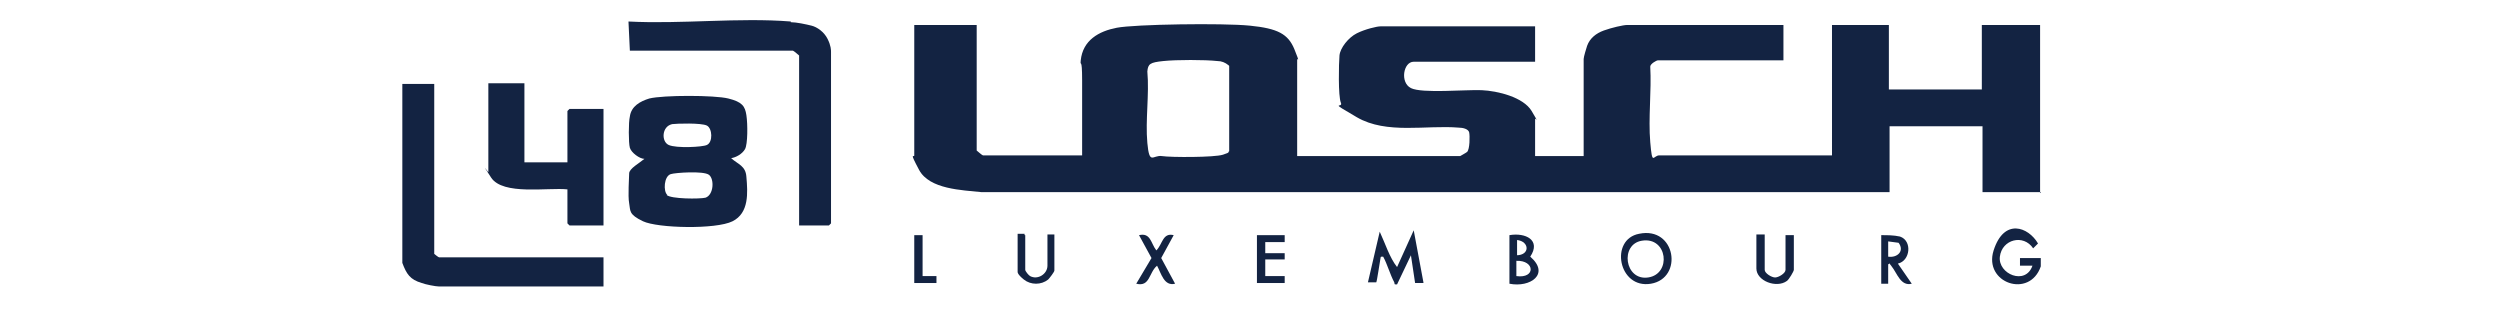 <?xml version="1.0" encoding="UTF-8"?> <svg xmlns="http://www.w3.org/2000/svg" xmlns:xlink="http://www.w3.org/1999/xlink" id="Ebene_1" version="1.1" viewBox="0 0 360.4 46.1"><defs><style> .st0 { fill: #132342; } </style></defs><path class="st0" d="M294.2,27.7h-8.4v-9.5h-13.4v9.5h-130.9c-2.8-.3-7.5-.4-9-3.2s-.7-1.7-.7-2.1V3.6h9v18.1s.8.7.9.7h14.3v-10.8c0-3.6-.3-1.8-.2-2.9.3-2.9,2.6-4.2,5.2-4.7s15.2-.7,19.2-.3c4,.4,5.5,1.2,6.4,3.4.9,2.2.4,1.3.4,1.4v14h23.5s.9-.5,1-.6c.4-.4.4-2.3.3-2.8s-.9-.7-1.5-.7c-4.7-.4-10.4,1-14.7-1.5s-1.9-1.2-2.3-2.1-.3-5.7-.2-6.8,1.3-2.6,2.5-3.2,2.9-1,3.4-1h22.3v5.1h-17.5c-1.5,0-2,3-.4,3.8s7.9.2,10.2.3,6,1,7.2,3,.5,1,.5,1.1v5.4h7v-14c0-.3.4-1.6.5-1.9.4-1.1,1.3-1.8,2.4-2.2s2.8-.8,3.4-.8h22.5v5.1h-18.1c-.2,0-1.1.5-1.1.9.2,3.5-.3,7.4,0,10.9s.4,1.9,1.3,1.9h24.9V3.6h8.2v9.3h13.4V3.6h8.4v24.2h.1ZM177.1,9.4c-.5-.4-1-.6-1.6-.6-1.8-.2-5.9-.2-7.8,0s-2.2.4-2.3,1.5c.3,3.3-.3,7,0,10.3s.8,1.7,2.1,1.9,7.6.2,8.8-.2.6-.3.9-.5v-12.3h0Z"></path><path class="st0" d="M114,3.2c.8,0,2.2.3,3,.5s1.8.9,2.3,1.9.5,1.6.5,1.9v24.7l-.3.3h-4.3V8s-.8-.7-.9-.7h-23.5l-.2-4.2c7.6.4,15.9-.6,23.4,0h0Z"></path><path class="st0" d="M58,12.1h4.6v24.5s.6.5.7.5h23.7v4.2h-23.7c-.5,0-2-.3-2.5-.5-1.7-.5-2.2-1.3-2.8-2.9V12.1Z"></path><path class="st0" d="M294.2,38.4c-1.6,4.7-8.3,2.4-6.8-2.3s5-3.4,6.4-1l-.7.7c-1.4-2.1-4.5-1.3-4.8,1.2s3.7,4.2,4.7,1.3h-1.8v-1.1h3s0,1.2,0,1.2Z"></path><path class="st0" d="M105.4,22.8c1,.9,2.1,1.1,2.2,2.7.2,2.3.4,5.2-2,6.4s-10.8,1-12.9,0-1.8-1.5-2-2.6,0-3.6,0-4.3,1.5-1.5,2.2-2.1c-.7,0-1.9-.9-2.1-1.6s-.2-3.7,0-4.5c.2-1.5,1.5-2.2,2.8-2.6,2-.5,9.4-.5,11.4,0s2.4,1.1,2.6,2.4.2,4.2-.2,4.9-1.3,1.2-2,1.3ZM96.9,17.9c-1.5.3-1.6,2.5-.5,3s4.9.3,5.5,0c.9-.4.8-2.4,0-2.8s-4.3-.3-5.1-.2ZM96.1,28.1c.6.6,4.8.6,5.6.4,1.2-.4,1.3-2.7.5-3.3s-4.9-.3-5.5-.1c-1,.3-1.1,2.5-.5,3h0Z"></path><path class="st0" d="M75.6,12.1v11.3h6.2v-7.4l.3-.3h4.9v16.8h-4.9l-.3-.3v-4.9c-2.8-.3-9.3.9-11-1.7s-.4-.7-.4-.8v-12.8h5.2Z"></path><path class="st0" d="M205.2,40.8h-1.2l-.6-4-2,4.2c-.5,0-.3,0-.4-.3-.6-1.1-1-2.6-1.6-3.7-.5,0-.3,0-.4.3-.1.5-.5,3.3-.6,3.4h-1.2l1.7-7.3c.8,1.7,1.4,3.7,2.5,5.1l2.4-5.3,1.4,7.5h0Z"></path><path class="st0" d="M236.3,33.7c5.3-1.1,6.4,6.4,1.7,7.2s-6-6.4-1.7-7.2ZM236.7,34.7c-3.2.5-2.5,5.8.9,5.3s2.8-5.9-.9-5.3Z"></path><path class="st0" d="M217.6,33.9c2.3-.4,4.6.7,3,3.1,2.9,2.5,0,4.5-3,3.9v-6.9h0ZM218.6,36.8c2,0,1.9-2,.1-2.2v2.2h-.1ZM218.6,39.8c2.8.4,2.7-2.3,0-2.2v2.2Z"></path><path class="st0" d="M254.4,33.9v5c0,.5,1,1.1,1.5,1.1s1.5-.6,1.5-1.1v-5h1.2v5c0,.2-.7,1.4-1,1.6-1.5,1.1-4.4,0-4.4-1.8v-4.9h1.2Z"></path><path class="st0" d="M271.2,33.9c.9,0,1.8,0,2.7.2,1.8.6,1.5,3.5-.3,3.9l2,2.9c-1.6.4-2.1-1.5-2.9-2.5s0-.4-.5-.3v2.8h-1v-6.9h0ZM272.2,37c1.3.2,2.4-.8,1.5-2l-1.5-.2v2.2Z"></path><polygon class="st0" points="185.2 33.9 185.2 34.9 182.4 34.9 182.4 36.5 185.2 36.5 185.2 37.4 182.4 37.4 182.4 39.8 185.2 39.8 185.2 40.8 181.2 40.8 181.2 33.9 185.2 33.9"></polygon><path class="st0" d="M169.2,33.9l-1.8,3.3,2,3.7c-1.6.4-2-1.5-2.6-2.6-1.2,1-1,3.1-3,2.6l2.2-3.7-1.8-3.3c1.7-.4,1.7,1.2,2.5,2.2.9-.9.9-2.6,2.5-2.2h0Z"></path><path class="st0" d="M147.8,33.9v5c0,.2.5.8.7.9,1.1.6,2.5-.3,2.5-1.5v-4.5h1v5.2c0,.2-.7,1.1-.9,1.3-1,.8-2.5.8-3.5,0s-.9-1.1-.9-1.2v-5.4h1v.2Z"></path><polygon class="st0" points="133 33.9 133 39.8 135 39.8 135 40.8 131.8 40.8 131.8 33.9 133 33.9"></polygon><path class="st0" d="M218.6,39.8"></path><path class="st0" d="M218.6,36.8"></path></svg> 